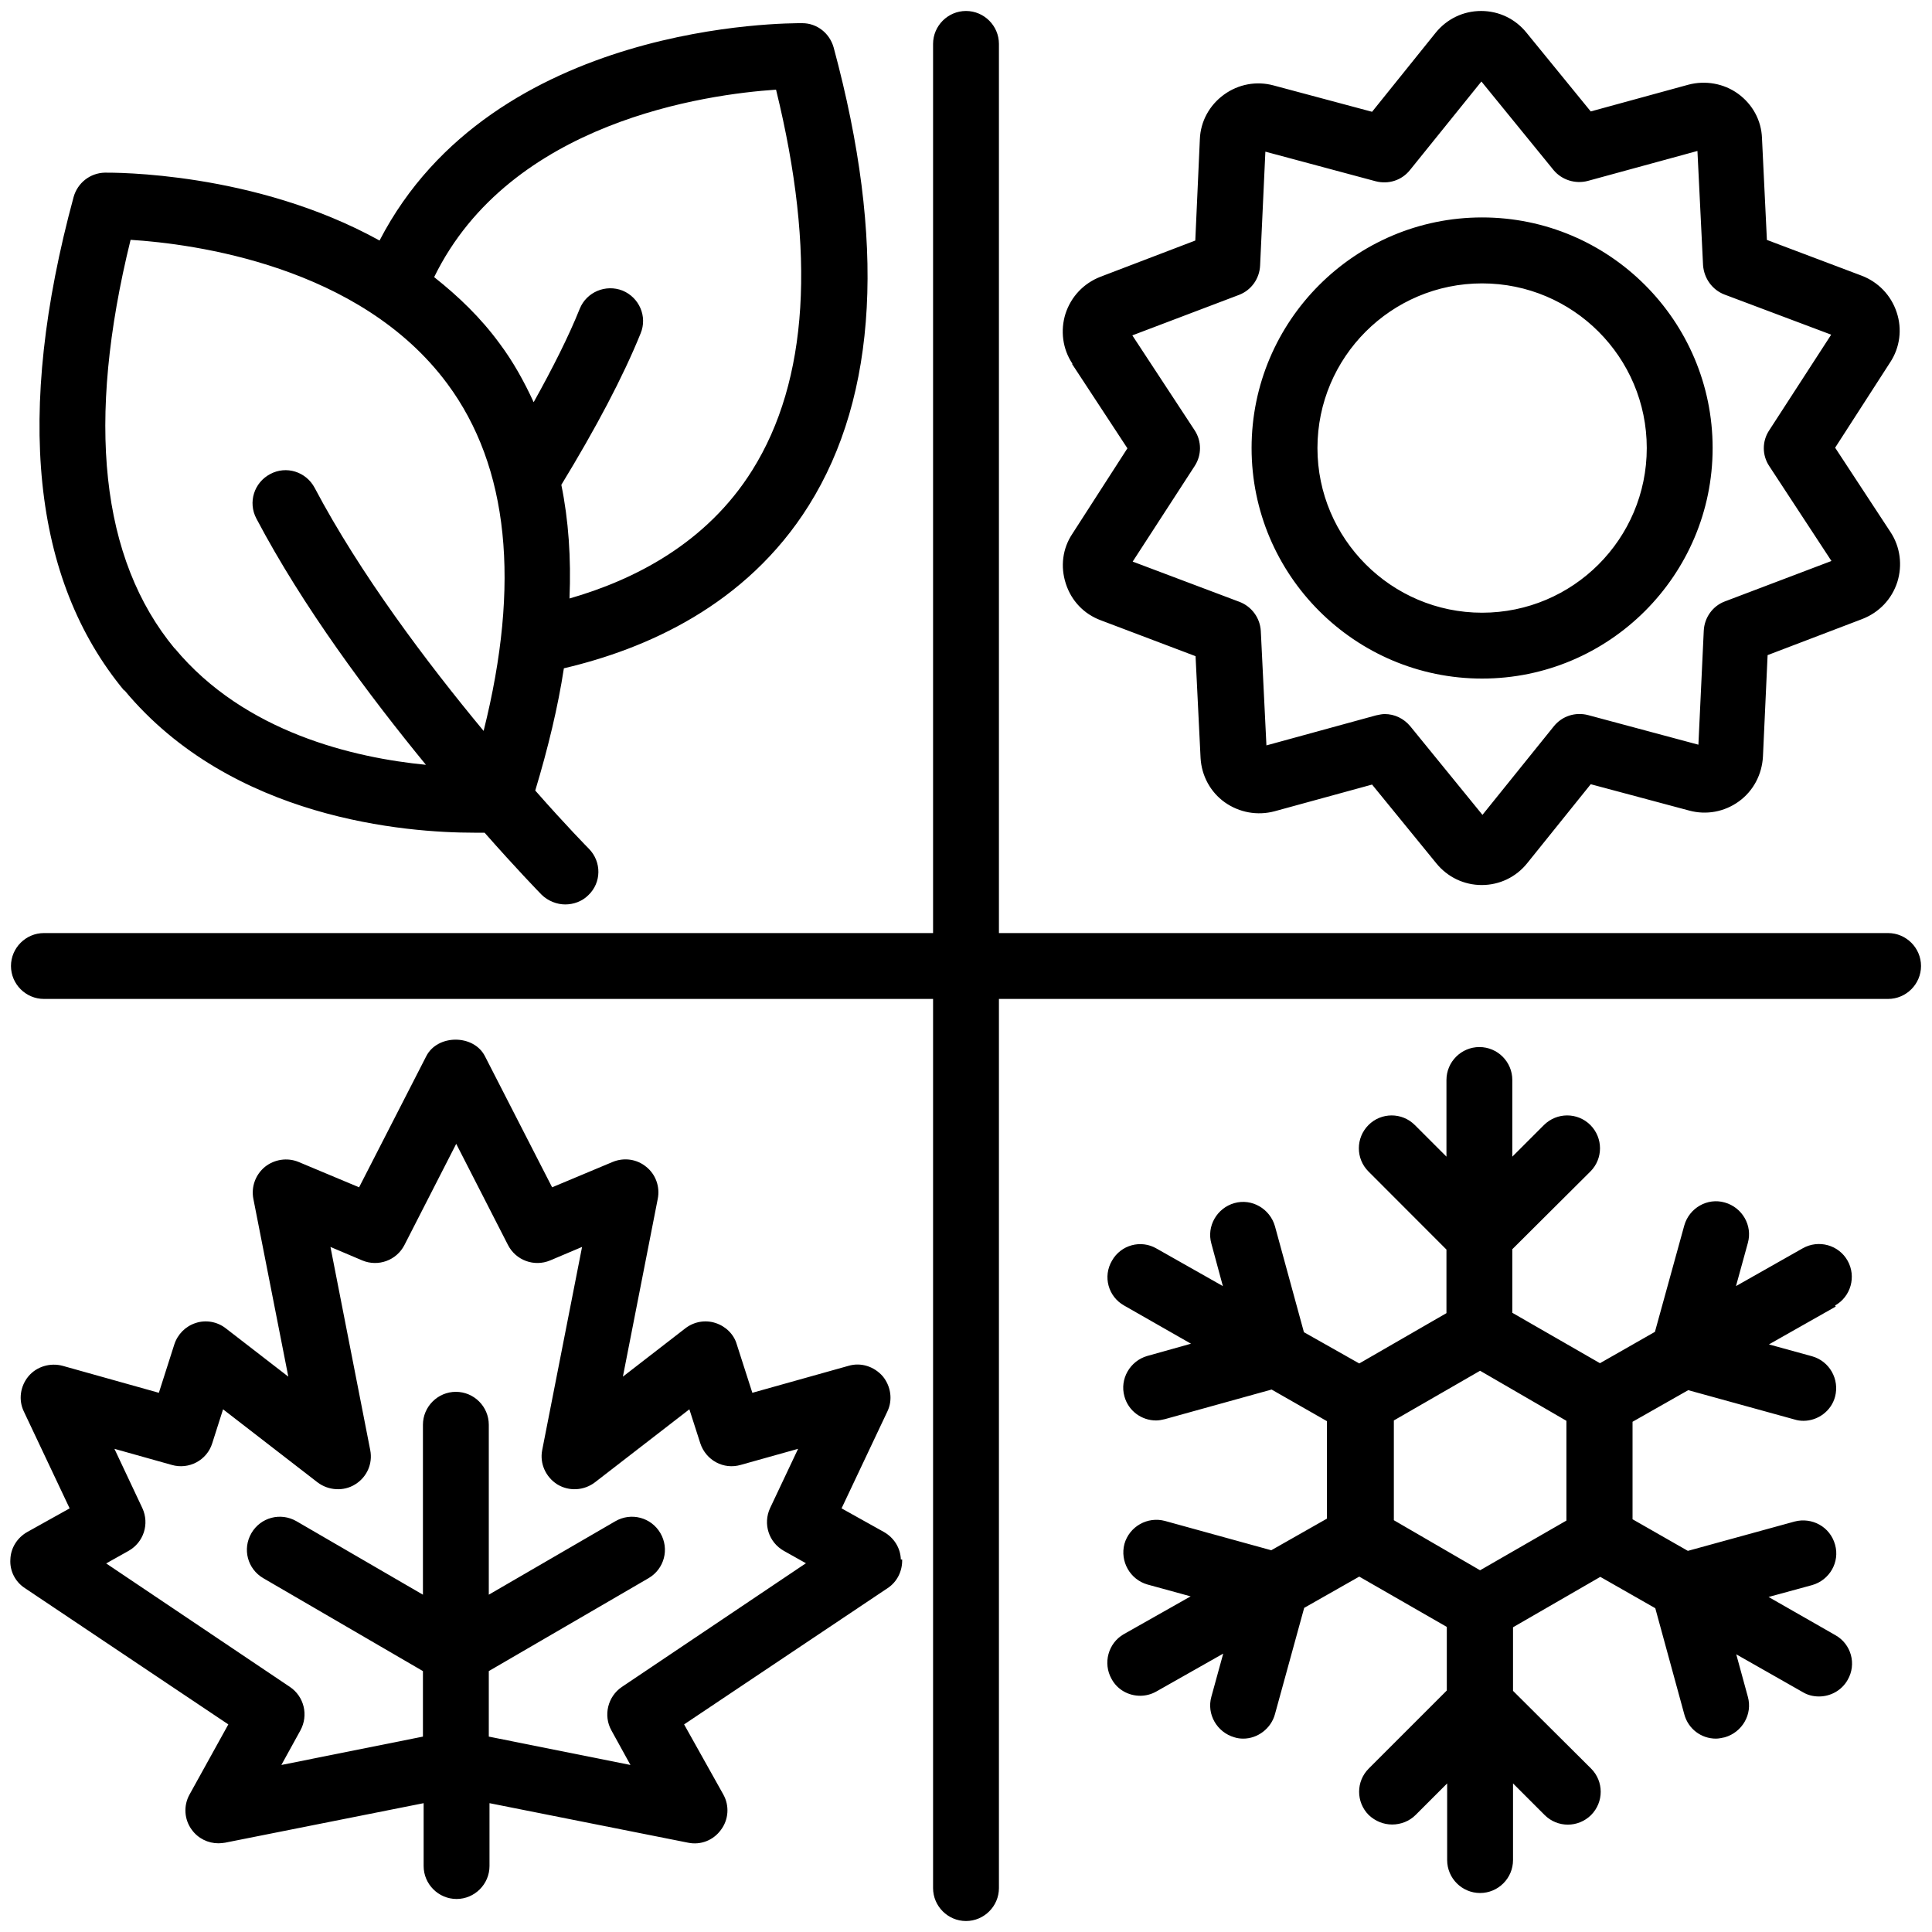 <svg width="22" height="22" viewBox="0 0 22 22" fill="none" xmlns="http://www.w3.org/2000/svg">
<path d="M21.875 11C21.875 11.206 21.706 11.375 21.5 11.375H11.375V21.5C11.375 21.706 11.206 21.875 11 21.875C10.794 21.875 10.625 21.706 10.625 21.5V11.375H0.5C0.294 11.375 0.125 11.206 0.125 11C0.125 10.794 0.294 10.625 0.5 10.625H10.625V0.5C10.625 0.294 10.794 0.125 11 0.125C11.206 0.125 11.375 0.294 11.375 0.5V10.625H21.5C21.706 10.625 21.875 10.794 21.875 11ZM20.904 14.878L20.143 15.309L20.634 15.444C20.833 15.5 20.949 15.706 20.896 15.905C20.852 16.07 20.698 16.179 20.537 16.179C20.503 16.179 20.469 16.175 20.435 16.164L19.224 15.83L18.59 16.19V17.3L19.22 17.66L20.435 17.326C20.634 17.274 20.84 17.386 20.896 17.589C20.953 17.788 20.833 17.994 20.634 18.05L20.139 18.185L20.9 18.62C21.08 18.721 21.144 18.95 21.039 19.13C20.971 19.25 20.844 19.318 20.713 19.318C20.649 19.318 20.585 19.303 20.529 19.269L19.771 18.838L19.903 19.321C19.959 19.52 19.839 19.726 19.64 19.783C19.607 19.79 19.573 19.798 19.539 19.798C19.374 19.798 19.224 19.689 19.179 19.52L18.849 18.313L18.223 17.956L17.229 18.53V19.254L18.118 20.139C18.264 20.285 18.264 20.521 18.118 20.668C17.971 20.814 17.735 20.814 17.589 20.668L17.229 20.308V21.181C17.229 21.388 17.06 21.556 16.854 21.556C16.648 21.556 16.479 21.388 16.479 21.181V20.308L16.119 20.668C16.048 20.739 15.95 20.776 15.853 20.776C15.755 20.776 15.662 20.739 15.586 20.668C15.44 20.521 15.44 20.285 15.586 20.139L16.475 19.25V18.526L15.478 17.953L14.851 18.309L14.518 19.52C14.473 19.685 14.319 19.798 14.158 19.798C14.124 19.798 14.09 19.794 14.056 19.783C13.858 19.726 13.738 19.52 13.794 19.321L13.929 18.83L13.168 19.261C13.108 19.295 13.044 19.31 12.984 19.31C12.853 19.31 12.725 19.243 12.658 19.119C12.556 18.939 12.62 18.71 12.796 18.609L13.558 18.178L13.066 18.043C12.868 17.986 12.752 17.78 12.804 17.581C12.86 17.383 13.066 17.266 13.265 17.319L14.476 17.653L15.11 17.293V16.183L14.48 15.823L13.265 16.16C13.232 16.168 13.198 16.175 13.164 16.175C12.999 16.175 12.849 16.066 12.804 15.901C12.748 15.703 12.868 15.496 13.066 15.44L13.562 15.301L12.8 14.866C12.62 14.765 12.556 14.536 12.662 14.356C12.763 14.176 12.992 14.113 13.171 14.218L13.925 14.645L13.794 14.161C13.738 13.963 13.858 13.756 14.056 13.7C14.255 13.644 14.461 13.764 14.518 13.963L14.848 15.17L15.478 15.526L16.471 14.953V14.229L15.583 13.34C15.437 13.194 15.437 12.958 15.583 12.811C15.729 12.665 15.965 12.665 16.111 12.811L16.471 13.171V12.298C16.471 12.091 16.64 11.923 16.846 11.923C17.053 11.923 17.221 12.091 17.221 12.298V13.171L17.581 12.811C17.728 12.665 17.964 12.665 18.11 12.811C18.256 12.958 18.256 13.194 18.11 13.34L17.221 14.225V14.949L18.219 15.523L18.845 15.166L19.179 13.955C19.235 13.756 19.442 13.636 19.64 13.693C19.839 13.749 19.959 13.955 19.903 14.154L19.768 14.645L20.529 14.214C20.709 14.113 20.938 14.176 21.039 14.356C21.14 14.536 21.076 14.765 20.896 14.866L20.904 14.878ZM17.837 16.179L16.854 15.609L15.872 16.175V17.311L16.854 17.881L17.837 17.315V16.179ZM10.273 17.758C10.277 17.889 10.216 18.013 10.108 18.084L7.79 19.636L8.237 20.435C8.308 20.563 8.297 20.72 8.21 20.836C8.124 20.956 7.978 21.013 7.835 20.983L5.574 20.533V21.249C5.574 21.455 5.405 21.624 5.199 21.624C4.993 21.624 4.824 21.455 4.824 21.249V20.533L2.563 20.983C2.54 20.986 2.514 20.99 2.488 20.99C2.368 20.99 2.255 20.934 2.184 20.836C2.098 20.72 2.087 20.563 2.158 20.435L2.6 19.636L0.283 18.084C0.174 18.013 0.11 17.889 0.118 17.758C0.122 17.626 0.197 17.51 0.309 17.446L0.793 17.176L0.272 16.074C0.208 15.943 0.23 15.785 0.324 15.672C0.418 15.56 0.572 15.515 0.714 15.553L1.809 15.86L1.985 15.309C2.023 15.193 2.113 15.102 2.229 15.065C2.345 15.027 2.473 15.05 2.57 15.125L3.283 15.676L2.885 13.651C2.859 13.516 2.908 13.377 3.017 13.287C3.125 13.201 3.272 13.179 3.399 13.231L4.089 13.52L4.854 12.027C4.982 11.776 5.394 11.776 5.522 12.027L6.287 13.52L6.977 13.231C7.104 13.179 7.25 13.197 7.359 13.287C7.468 13.374 7.517 13.516 7.49 13.651L7.093 15.676L7.805 15.125C7.903 15.05 8.03 15.027 8.147 15.065C8.263 15.102 8.357 15.193 8.39 15.309L8.567 15.86L9.662 15.553C9.804 15.511 9.954 15.56 10.052 15.672C10.145 15.785 10.168 15.943 10.104 16.074L9.583 17.176L10.067 17.446C10.179 17.51 10.254 17.626 10.258 17.758L10.273 17.758ZM9.181 17.803L8.926 17.66C8.754 17.563 8.686 17.353 8.769 17.173L9.088 16.498L8.435 16.681C8.24 16.738 8.038 16.629 7.974 16.434L7.85 16.048L6.774 16.88C6.65 16.974 6.481 16.985 6.346 16.903C6.215 16.82 6.144 16.666 6.174 16.513L6.628 14.199L6.264 14.353C6.084 14.428 5.874 14.353 5.784 14.176L5.195 13.025L4.606 14.176C4.516 14.353 4.306 14.428 4.126 14.353L3.763 14.199L4.216 16.513C4.246 16.666 4.179 16.82 4.044 16.903C3.913 16.985 3.74 16.974 3.616 16.88L2.54 16.048L2.417 16.434C2.357 16.629 2.15 16.738 1.955 16.681L1.303 16.498L1.621 17.173C1.704 17.353 1.636 17.563 1.464 17.66L1.209 17.803L3.301 19.209C3.463 19.318 3.515 19.531 3.421 19.704L3.204 20.098L4.816 19.775V19.029L2.998 17.971C2.818 17.866 2.758 17.638 2.863 17.458C2.968 17.278 3.196 17.218 3.377 17.323L4.816 18.159V16.224C4.816 16.018 4.985 15.849 5.191 15.849C5.398 15.849 5.566 16.018 5.566 16.224V18.159L7.006 17.323C7.186 17.218 7.415 17.278 7.52 17.458C7.625 17.638 7.565 17.866 7.385 17.971L5.566 19.029V19.775L7.179 20.098L6.962 19.704C6.868 19.535 6.92 19.318 7.082 19.209L9.174 17.803H9.181ZM1.415 7.865C0.365 6.598 0.17 4.708 0.838 2.244C0.883 2.083 1.025 1.97 1.194 1.966C1.284 1.966 2.897 1.951 4.322 2.739C5.615 0.241 8.987 0.264 9.136 0.264C9.305 0.264 9.448 0.38 9.493 0.541C10.089 2.746 9.995 4.501 9.211 5.754C8.495 6.898 7.348 7.393 6.421 7.61C6.354 8.049 6.241 8.518 6.095 9.002C6.451 9.407 6.699 9.658 6.706 9.665C6.853 9.815 6.849 10.052 6.699 10.194C6.628 10.265 6.53 10.299 6.436 10.299C6.343 10.299 6.241 10.261 6.166 10.187C6.136 10.156 5.881 9.894 5.518 9.482H5.398C4.633 9.482 2.638 9.332 1.415 7.858L1.415 7.865ZM4.948 3.159C5.218 3.373 5.473 3.616 5.69 3.913C5.844 4.119 5.968 4.344 6.077 4.58C6.294 4.19 6.474 3.834 6.602 3.515C6.68 3.324 6.898 3.234 7.089 3.309C7.28 3.388 7.374 3.605 7.295 3.796C7.093 4.295 6.785 4.876 6.392 5.521C6.474 5.923 6.504 6.354 6.485 6.815C7.217 6.605 8.045 6.189 8.567 5.353C9.204 4.336 9.294 2.881 8.837 1.021C8.045 1.074 5.811 1.381 4.944 3.155L4.948 3.159ZM1.989 7.382C2.788 8.345 4.04 8.63 4.85 8.709C4.202 7.918 3.448 6.909 2.919 5.904C2.822 5.72 2.893 5.495 3.077 5.398C3.26 5.3 3.485 5.371 3.583 5.555C4.1 6.534 4.862 7.546 5.507 8.323C5.927 6.646 5.795 5.315 5.094 4.37C4.097 3.024 2.203 2.776 1.487 2.731C0.977 4.801 1.145 6.365 1.989 7.385L1.989 7.382ZM12.212 4.142C12.099 3.973 12.073 3.763 12.133 3.572C12.197 3.377 12.339 3.227 12.53 3.152L13.611 2.739L13.663 1.584C13.671 1.382 13.772 1.198 13.937 1.078C14.102 0.958 14.308 0.92 14.503 0.973L15.624 1.273L16.348 0.373C16.476 0.215 16.663 0.125 16.866 0.125C17.068 0.125 17.256 0.215 17.383 0.373L18.114 1.269L19.224 0.965C19.419 0.913 19.629 0.95 19.791 1.067C19.956 1.187 20.057 1.37 20.064 1.573L20.12 2.732L21.201 3.14C21.388 3.212 21.534 3.362 21.598 3.557C21.662 3.748 21.635 3.958 21.523 4.127L20.897 5.098L21.527 6.058C21.639 6.227 21.665 6.437 21.605 6.628C21.542 6.823 21.399 6.973 21.208 7.048L20.128 7.46L20.075 8.615C20.064 8.818 19.967 9.005 19.802 9.125C19.637 9.245 19.43 9.283 19.235 9.23L18.114 8.93L17.39 9.83C17.263 9.988 17.075 10.078 16.873 10.078C16.671 10.078 16.483 9.988 16.355 9.83L15.624 8.934L14.514 9.238C14.319 9.29 14.113 9.253 13.948 9.137C13.783 9.02 13.682 8.833 13.671 8.63L13.614 7.472L12.534 7.063C12.343 6.992 12.2 6.842 12.137 6.647C12.073 6.452 12.099 6.245 12.212 6.077L12.838 5.105L12.208 4.145L12.212 4.142ZM12.894 3.819L13.603 4.899C13.685 5.023 13.685 5.184 13.603 5.308L12.898 6.395L14.113 6.853C14.252 6.905 14.349 7.036 14.357 7.186L14.421 8.488L15.669 8.146C15.703 8.139 15.737 8.131 15.767 8.131C15.879 8.131 15.984 8.18 16.059 8.27L16.881 9.279L17.694 8.27C17.788 8.154 17.938 8.105 18.084 8.143L19.34 8.48L19.401 7.183C19.408 7.033 19.502 6.901 19.64 6.849L20.855 6.388L20.147 5.308C20.064 5.184 20.064 5.023 20.147 4.899L20.852 3.811L19.637 3.354C19.498 3.301 19.404 3.17 19.393 3.02L19.329 1.719L18.081 2.06C17.938 2.098 17.784 2.049 17.691 1.937L16.869 0.928L16.055 1.937C15.962 2.053 15.812 2.102 15.665 2.064L14.409 1.727L14.349 3.024C14.342 3.174 14.248 3.305 14.109 3.358L12.894 3.819ZM14.252 5.102C14.252 3.654 15.429 2.476 16.877 2.476C18.325 2.476 19.502 3.654 19.502 5.102C19.502 6.549 18.325 7.727 16.877 7.727C15.429 7.727 14.252 6.549 14.252 5.102ZM15.002 5.102C15.002 6.133 15.842 6.977 16.877 6.977C17.912 6.977 18.752 6.137 18.752 5.102C18.752 4.067 17.912 3.227 16.877 3.227C15.842 3.227 15.002 4.067 15.002 5.102Z" fill="black"/>
</svg>
